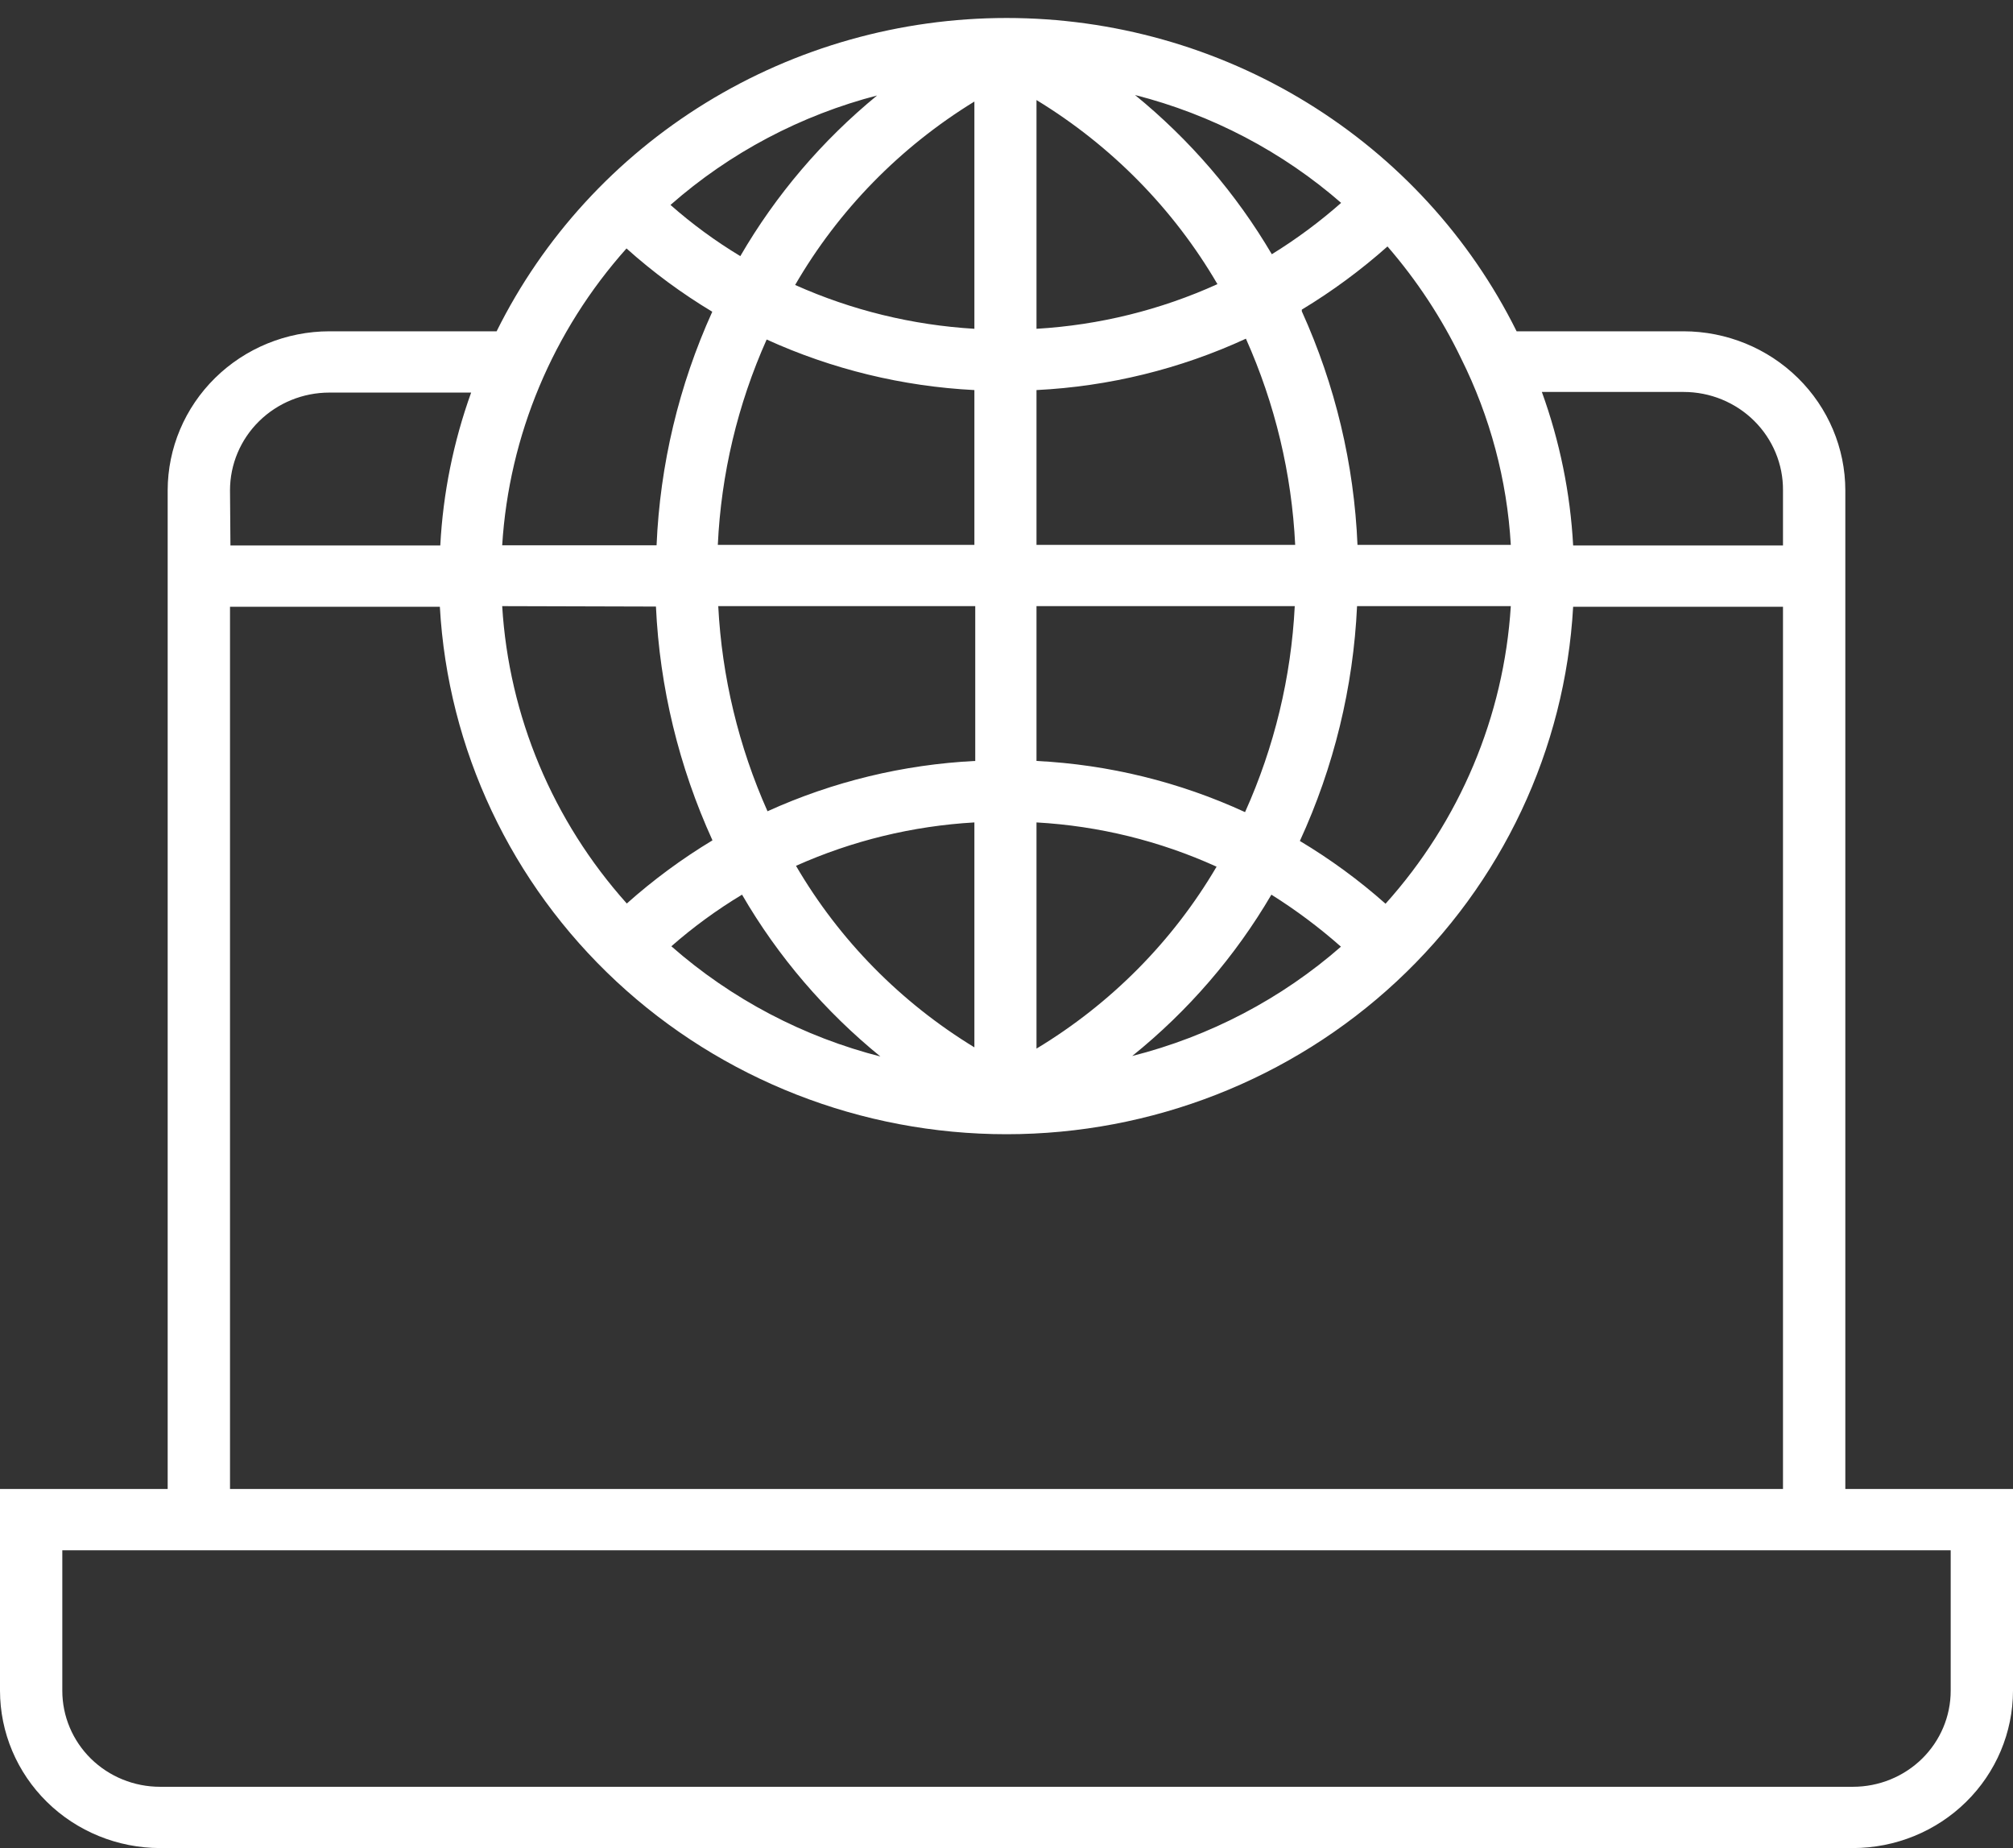 <svg xmlns="http://www.w3.org/2000/svg" fill="none" viewBox="0 0 61 56" height="56" width="61">
<rect x="0" y="0" width="61" height="56" fill="#333333" stroke="none"/>
<path fill="white" d="M55.919 45.119V14.857C55.917 13.58 55.4 12.356 54.482 11.453C53.563 10.549 52.318 10.041 51.019 10.039H45.958C44.545 7.192 42.347 4.793 39.614 3.114C36.882 1.435 33.725 0.545 30.503 0.545C27.282 0.545 24.125 1.435 21.392 3.114C18.66 4.793 16.462 7.192 15.049 10.039H9.981C8.682 10.041 7.437 10.549 6.518 11.453C5.6 12.356 5.083 13.58 5.081 14.857V45.119H0V51.233C0.002 52.497 0.513 53.708 1.422 54.602C2.33 55.495 3.562 55.998 4.848 56H56.152C57.438 55.998 58.67 55.495 59.578 54.602C60.487 53.708 60.998 52.497 61 51.233V45.119H55.919ZM51.019 11.877C51.416 11.877 51.81 11.954 52.176 12.104C52.543 12.255 52.876 12.474 53.155 12.751C53.435 13.028 53.657 13.357 53.807 13.719C53.957 14.08 54.033 14.467 54.03 14.857V16.529H47.671C47.585 14.942 47.266 13.375 46.723 11.877H51.019ZM44.277 10.863C45.156 12.628 45.668 14.548 45.782 16.51H41.136C41.034 14.068 40.461 11.666 39.449 9.433C39.447 9.416 39.447 9.399 39.449 9.382C40.372 8.824 41.241 8.183 42.045 7.468C42.937 8.498 43.688 9.639 44.277 10.863ZM39.39 25.483C40.421 23.241 41.009 20.826 41.123 18.367H45.782C45.573 21.705 44.237 24.878 41.986 27.385C41.183 26.672 40.314 26.036 39.39 25.483ZM40.649 28.674C38.836 30.263 36.662 31.403 34.309 31.999C36.005 30.634 37.434 28.977 38.527 27.11C39.278 27.581 39.988 28.113 40.649 28.699V28.674ZM40.649 6.14C39.993 6.72 39.287 7.243 38.54 7.704C37.459 5.867 36.055 4.233 34.394 2.879C36.718 3.471 38.867 4.597 40.662 6.166L40.649 6.14ZM31.409 3.032C33.679 4.415 35.564 6.332 36.892 8.61C35.166 9.393 33.306 9.852 31.409 9.963V3.032ZM31.409 11.82C33.607 11.71 35.762 11.182 37.755 10.263C38.638 12.238 39.144 14.355 39.248 16.51H31.409V11.82ZM31.409 18.367H39.235C39.126 20.521 38.616 22.637 37.729 24.609C35.744 23.695 33.597 23.168 31.409 23.058V18.367ZM31.409 24.921C33.297 25.027 35.149 25.482 36.866 26.262C35.542 28.518 33.666 30.413 31.409 31.775V24.921ZM24.121 26.236C25.825 25.474 27.658 25.028 29.527 24.921V31.737C27.289 30.372 25.432 28.482 24.121 26.236ZM26.717 32.024C24.351 31.424 22.166 30.275 20.344 28.674C21.009 28.091 21.726 27.567 22.486 27.11C23.574 28.985 24.999 30.649 26.691 32.024H26.717ZM23.258 24.583C22.382 22.617 21.876 20.511 21.765 18.367H29.553V23.058C27.375 23.166 25.238 23.684 23.258 24.583ZM21.752 16.51C21.852 14.364 22.353 12.255 23.232 10.288C25.212 11.189 27.348 11.709 29.527 11.82V16.51H21.752ZM24.095 8.635C25.408 6.368 27.275 4.458 29.527 3.077V9.963C27.649 9.851 25.808 9.402 24.095 8.635ZM26.58 2.892C24.914 4.258 23.509 5.908 22.434 7.761C21.682 7.308 20.974 6.789 20.318 6.21C22.117 4.628 24.272 3.488 26.606 2.886L26.58 2.892ZM18.988 7.531C19.789 8.249 20.658 8.89 21.584 9.446C20.572 11.679 20 14.081 19.896 16.523H15.218C15.425 13.196 16.751 10.03 18.988 7.525V7.531ZM19.877 18.38C19.99 20.826 20.572 23.23 21.59 25.464C20.666 26.021 19.797 26.662 18.994 27.378C16.75 24.872 15.421 21.701 15.218 18.367L19.877 18.38ZM6.97 14.857C6.97 14.072 7.287 13.319 7.851 12.764C8.416 12.208 9.182 11.896 9.981 11.896H14.277C13.74 13.388 13.425 14.949 13.342 16.529H6.983L6.97 14.857ZM6.97 18.387H13.329C13.571 22.704 15.485 26.767 18.679 29.74C21.872 32.712 26.103 34.369 30.5 34.369C34.897 34.369 39.128 32.712 42.321 29.74C45.515 26.767 47.429 22.704 47.671 18.387H54.03V45.119H6.97V18.387ZM59.112 51.233C59.112 52.005 58.8 52.745 58.245 53.291C57.69 53.836 56.937 54.143 56.152 54.143H4.848C4.063 54.143 3.31 53.836 2.755 53.291C2.2 52.745 1.888 52.005 1.888 51.233V46.976H59.112V51.233Z"></path>
</svg>
